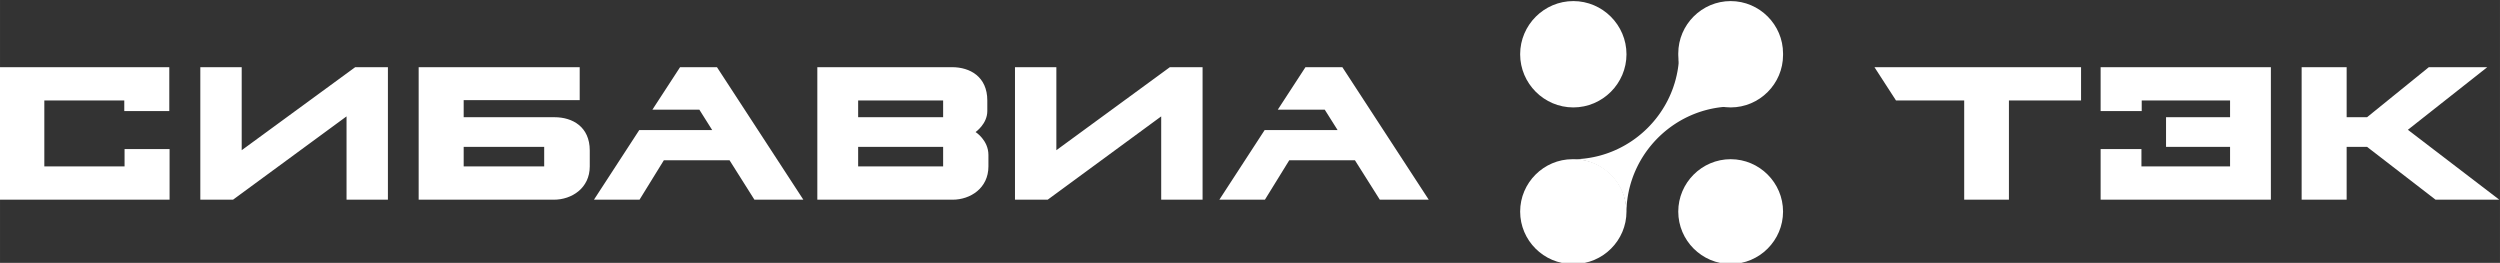 <?xml version="1.0" encoding="UTF-8"?> <!-- Creator: CorelDRAW --> <svg xmlns="http://www.w3.org/2000/svg" xmlns:xlink="http://www.w3.org/1999/xlink" xmlns:xodm="http://www.corel.com/coreldraw/odm/2003" xml:space="preserve" width="139.283mm" height="14.647mm" style="shape-rendering:geometricPrecision; text-rendering:geometricPrecision; image-rendering:optimizeQuality; fill-rule:evenodd; clip-rule:evenodd" viewBox="0 0 13928.34 1464.72"><rect x="0" y="0" width="13928.34" height="1464.72" fill="#333333" stroke="none"/> <defs> <style type="text/css"> <![CDATA[ .fil1 {fill:white} .fil0 {fill:white;fill-rule:nonzero} ]]> </style> </defs> <g id="Слой_x0020_1">  <path class="fil0" d="M692.34 618.8l250.77 0 0 -244.55 -947.01 0 0 738.3 948.57 0 0 -281.92 -250.78 0 0 96.57 -447.02 0 0 -367.59 445.47 0 0 59.19zm654.18 218.06l0 -462.61 -230.52 0 0 738.3 182.24 0 632.38 -464.16 0 464.16 230.52 0 0 -738.3 -182.24 0 -632.38 462.61zm1236.73 -183.8l0 -95.01 646.4 0 0 -183.8 -897.17 0 0 738.3 753.87 0c98.13,0 199.37,-63.86 199.37,-185.35l0 -88.79c0,-132.39 -96.57,-185.35 -196.26,-185.35l-506.21 0zm448.58 165.11l0 109.03 -448.58 0 0 -109.03 448.58 0zm936.11 -93.46l-406.53 0 -252.33 387.84 253.89 0 135.51 -219.62 366.03 0 138.63 219.62 272.58 0 -481.3 -738.3 -205.6 0 -154.2 236.76 261.67 0 71.65 113.7zm585.66 -350.46l0 738.3 753.87 0c98.13,0 199.37,-63.86 199.37,-185.35l0 -63.86c0,-82.56 -71.65,-127.73 -71.65,-127.73 0,0 65.42,-45.17 65.42,-116.81l0 -59.19c0,-132.4 -96.57,-185.36 -196.26,-185.36l-750.75 0zm700.91 278.81l-473.51 0 0 -93.45 473.51 0 0 93.45zm0 274.14l-473.51 0 0 -109.03 473.51 0 0 109.03zm630.82 -90.34l0 -462.61 -230.52 0 0 738.3 182.24 0 632.38 -464.16 0 464.16 230.52 0 0 -738.3 -182.24 0 -632.38 462.61zm1566.93 -112.15l-406.53 0 -252.32 387.84 253.88 0 135.51 -219.62 366.04 0 138.62 219.62 272.58 0 -481.3 -738.3 -205.6 0 -154.2 236.76 261.68 0 71.64 113.7z"></path> <path class="fil1" d="M8765.49 6.04l0 0c162.92,0 296.21,133.29 296.21,296.21l0 0c0,162.92 -133.29,296.21 -296.21,296.21l0 0c-162.92,0 -296.21,-133.29 -296.21,-296.21l0 0c0,-162.92 133.29,-296.21 296.21,-296.21z"></path> <path class="fil1" d="M9642.09 1470.76l-0.01 0c-160.55,0 -291.91,-131.36 -291.91,-291.92l0 0c0,-160.55 131.36,-291.91 291.91,-291.91l0.01 0c160.55,0 291.91,131.36 291.91,291.91l0 0c0,160.56 -131.36,291.92 -291.91,291.92z"></path> <path class="fil1" d="M9642.09 6.04l-0.01 0c-160.55,0 -291.91,131.36 -291.91,291.91l0 8.6c0,160.55 131.36,291.91 291.91,291.91l0.01 0c160.55,0 291.91,-131.36 291.91,-291.91l0 -8.6c0,-160.55 -131.36,-291.91 -291.91,-291.91z"></path> <path class="fil1" d="M8761.19 1470.76l8.6 0c160.55,0 291.91,-131.36 291.91,-291.92l0 0c0,-160.55 -131.36,-291.91 -291.91,-291.91l-8.6 0c-160.55,0 -291.91,131.36 -291.91,291.91l0 0c0,160.56 131.36,291.92 291.91,291.92z"></path> <polygon class="fil1" points="8770.64,887.44 8785.04,886.79 8799.32,886 8814.5,884.78 8828.36,883.32 8843.58,881.33 8860.51,878.65 8878.98,875.15 8896.18,871.33 8909.04,868.12 8916.79,866.04 8933.14,861.27 8949.16,856.09 8961.95,851.59 8979.87,844.72 8995.76,838.06 9013.64,829.91 9022.36,825.67 9031.01,821.29 9042.62,815.13 9049.78,811.17 9057.18,806.93 9069.42,799.61 9079.74,793.14 9091.01,785.71 9098.18,780.8 9104.45,776.38 9110.97,771.66 9116.21,767.75 9121.35,763.84 9128.04,758.63 9138.45,750.19 9149.24,741.04 9157.58,733.66 9164.75,727.09 9170.88,721.29 9177.29,715.06 9182.84,709.52 9191.48,700.6 9204.49,686.42 9214.08,675.37 9224.01,663.34 9230.21,655.48 9238.66,644.33 9246.23,633.87 9252.86,624.3 9263.6,607.9 9273.99,590.83 9281.61,577.44 9288.56,564.48 9292.66,556.44 9300.57,540.03 9308.47,522.23 9315.66,504.49 9322.83,484.94 9330.35,461.68 9335.46,443.69 9341.15,420.45 9345.5,399.17 9348.24,383.16 9350.7,365.8 9353.32,340.84 9354.6,322.08 9354.96,314.03 9355.19,307.09 9356.52,321.25 9358.66,339.44 9361.15,353.67 9363.86,365.87 9366.95,377.46 9370.08,387.63 9373.9,398.57 9380.18,414.09 9383.47,421.34 9387.64,429.86 9393.52,440.81 9401.06,453.45 9408.12,464.14 9417.1,476.44 9424.22,485.34 9435.21,497.83 9443.2,506.11 9451.18,513.78 9458.44,520.29 9465.16,525.95 9472.84,532.02 9485.19,540.98 9494.31,547.02 9502.43,551.99 9515.57,559.32 9527.85,565.41 9544.18,572.46 9556.34,576.97 9569.31,581.13 9582.93,584.8 9596.95,587.86 9609.61,590.01 9620.98,591.47 9633.94,592.59 9638.65,592.85 9641.21,592.97 9635.12,593.63 9628.04,593.93 9619.76,594.4 9612.37,594.92 9604.81,595.54 9599.56,596.03 9593,596.71 9587.56,597.33 9581.79,598.04 9576.35,598.77 9569.28,599.78 9564.57,600.51 9557.34,601.7 9549.37,603.13 9543.72,604.2 9535.63,605.84 9530.71,606.9 9524.78,608.23 9519.14,609.55 9513.06,611.05 9503.39,613.57 9495.6,615.72 9489.71,617.43 9483.24,619.38 9478.12,620.99 9472.04,622.96 9465.54,625.15 9458.39,627.65 9452.6,629.75 9447.96,631.49 9440.84,634.24 9434.31,636.85 9426.72,640 9416.91,644.26 9409.4,647.66 9398.99,652.59 9391.78,656.15 9384.19,660.03 9375.4,664.7 9367.2,669.22 9355.87,675.76 9346.86,681.19 9338.65,686.33 9329.59,692.22 9319.66,698.95 9312.3,704.13 9304.51,709.79 9298.23,714.5 9291.94,719.34 9283.59,725.97 9276.78,731.57 9267.07,739.84 9259.96,746.12 9249.74,755.52 9240.03,764.85 9233.61,771.26 9224.93,780.25 9216.7,789.12 9207.82,799.1 9200.8,807.32 9191.11,819.17 9183.16,829.38 9175.67,839.41 9168.69,849.19 9160.82,860.72 9153.18,872.49 9146.36,883.54 9139.08,895.96 9131.95,908.84 9125.45,921.27 9115.99,940.75 9107.72,959.46 9101.24,975.47 9095.72,990.28 9088.85,1010.69 9083.7,1027.81 9078.27,1048.34 9075.36,1060.82 9071.13,1081.6 9067.94,1100.56 9065.37,1119.63 9063.72,1135.38 9062.66,1148.61 9061.77,1164.87 9061.34,1179.71 9059.96,1157.22 9058.54,1144.86 9056.39,1131.45 9053.76,1118.71 9050.6,1106.22 9047.69,1096.36 9043.87,1085.03 9040.39,1075.83 9037.23,1068.18 9032.99,1058.79 9029.4,1051.44 9023.04,1039.57 9018.91,1032.48 9015.19,1026.46 9007.82,1015.38 9002.83,1008.44 8995.62,999.09 8987.46,989.38 8980.77,981.98 8973.6,974.58 8966.21,967.46 8957.78,959.88 8952.88,955.74 8946.5,950.6 8939.03,944.94 8930.94,939.2 8923.39,934.21 8915.21,929.14 8908.93,925.51 8901.81,921.61 8891.72,916.53 8883.74,912.83 8876.37,909.67 8867.23,906.07 8859.86,903.42 8848.93,899.9 8840.29,897.44 8831.47,895.21 8824.7,893.7 8815.36,891.89 8803.47,890.04 8798.24,889.37 8789.97,888.52 8781.46,887.89 8772.04,887.47 "></polygon> <path class="fil0" d="M11192.44 559.61l401.86 0 0 -185.36 -1151.06 0 119.93 185.36 380.06 0 0 552.94 249.21 0 0 -552.94zm1232.05 0l0 93.45 -356.69 0 0 165.11 356.69 0 0 109.03 -493.75 0 0 -96.57 -227.41 0 0 281.92 948.57 0 0 -738.3 -948.57 0 0 244.55 228.96 0 0 -59.19 492.2 0zm649.52 552.94l0 -294.38 113.7 0 381.61 294.38 355.13 0 -509.33 -389.4 442.35 -348.9 -325.53 0 -344.23 278.81 -113.7 0 0 -278.81 -250.78 0 0 738.3 250.78 0z"></path> </g> </svg> 